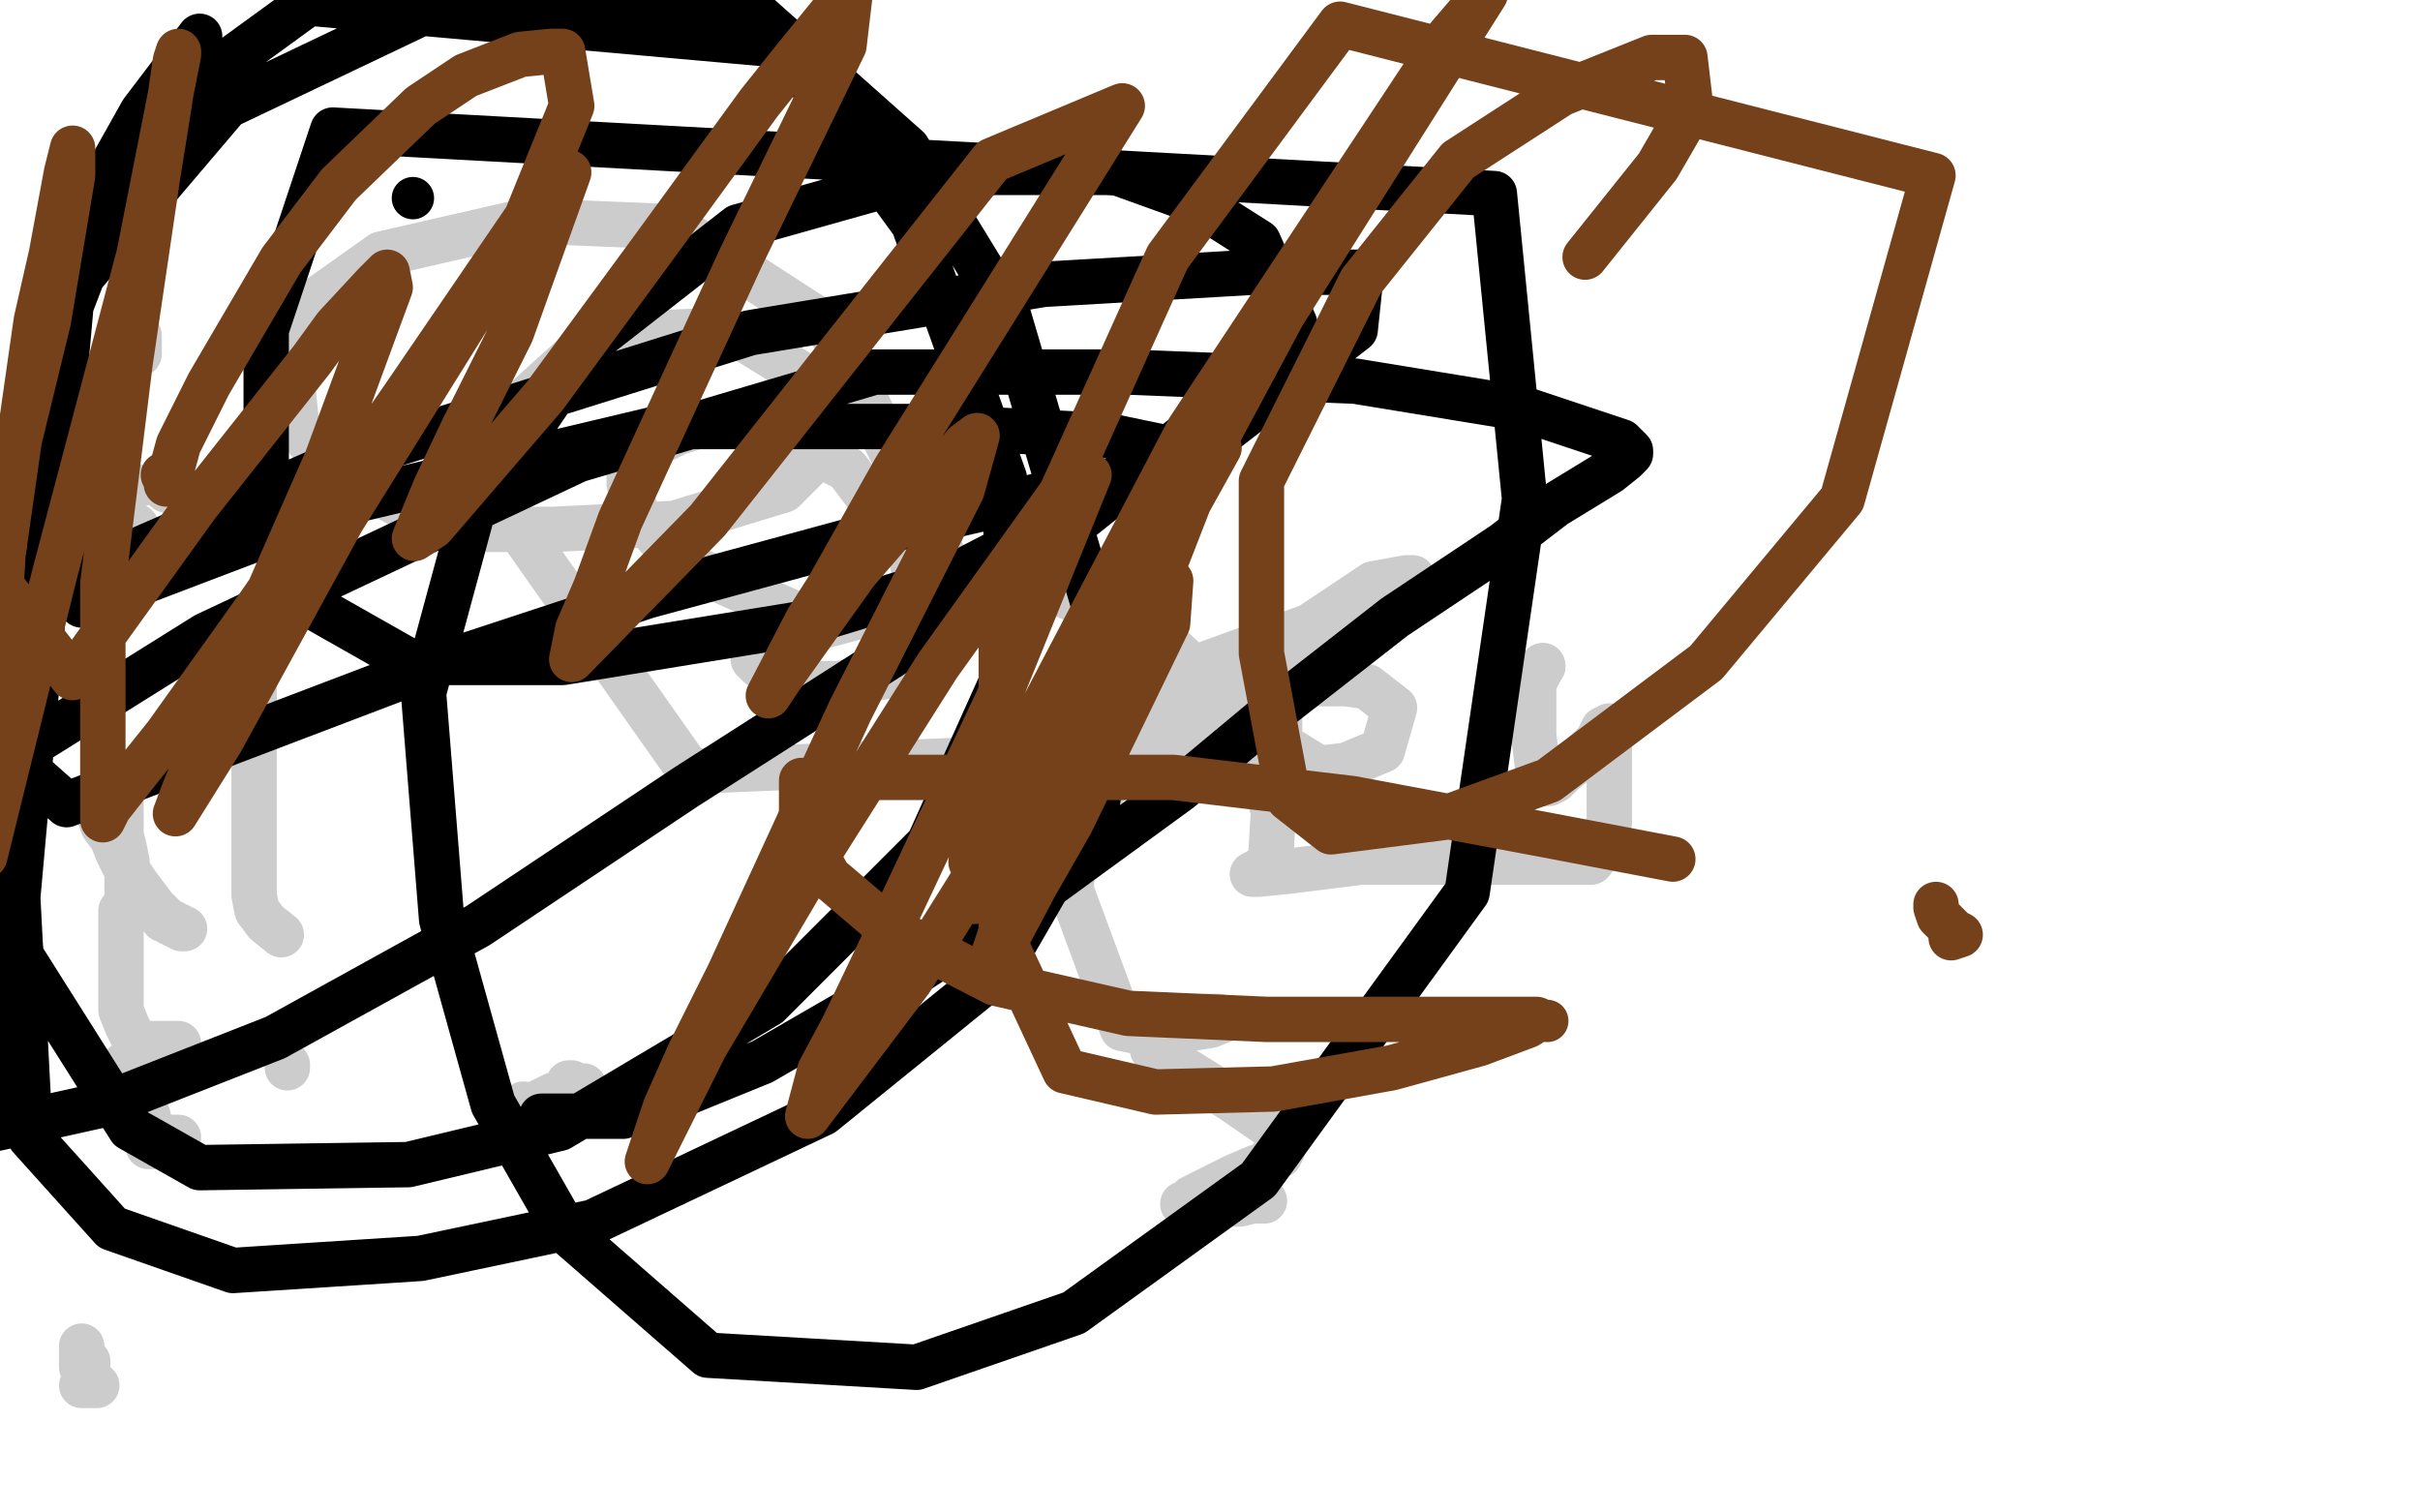 <?xml version="1.0" standalone="no"?>
<!DOCTYPE svg PUBLIC "-//W3C//DTD SVG 1.1//EN"
"http://www.w3.org/Graphics/SVG/1.1/DTD/svg11.dtd">

<svg width="800" height="500" version="1.1" xmlns="http://www.w3.org/2000/svg" xmlns:xlink="http://www.w3.org/1999/xlink" style="stroke-antialiasing: false"><desc>This SVG has been created on https://colorillo.com/</desc><rect x='0' y='0' width='800' height='500' style='fill: rgb(255,255,255); stroke-width:0' /><polyline points="391,398 392,398 392,398 394,398 394,398 401,398 401,398 406,398 406,398 410,398 410,398 414,397 414,397 417,397 418,397 417,397 413,397 402,397 398,397 395,397 394,397 394,396 396,395 400,393 408,389 415,386 418,385 420,383 423,382 424,380 424,378 421,373 408,364 397,357 389,352 383,349 381,347 381,346 381,344 384,340 392,337 399,336 403,336 405,337 400,339 387,341 376,341 371,340 354,294 356,273 374,249 401,232 432,226 445,226 452,227 461,234 457,248 445,253 436,254 423,246 423,235 423,222 430,209 454,193 465,191 467,191 465,193 445,203 407,222 382,232 367,237 357,239 354,239 356,235 433,207 440,207 419,236 374,249 228,255 154,150 197,111 241,109 267,125 279,142 259,162 223,173 183,175 147,175 107,153 98,140 96,120 102,101 126,84 174,73 223,75 274,108 314,188 313,196 272,207 225,186 210,169 208,160 208,155 214,148 224,143 237,139 248,139 280,155 301,183 308,218 297,223 277,226 266,226 257,224 251,220 249,218 255,207 320,195 348,195 385,212 401,227 415,251 421,268 420,285 416,288 414,289 416,289 426,288 450,285 469,285 492,285 505,285 517,285 526,285 529,281 532,272 532,260 532,253 532,247 532,241 532,240 530,241 528,245 522,251 517,255 514,258 512,259 510,259" style="fill: none; stroke: #cccccc; stroke-width: 15; stroke-linejoin: round; stroke-linecap: round; stroke-antialiasing: false; stroke-antialias: 0; opacity: 1.0"/>
<circle cx="510.5" cy="220.5" r="7" style="fill: #cccccc; stroke-antialiasing: false; stroke-antialias: 0; opacity: 1.0"/>
<polyline points="510,259 509,259 508,251 507,243 507,233 507,226 510,220" style="fill: none; stroke: #cccccc; stroke-width: 15; stroke-linejoin: round; stroke-linecap: round; stroke-antialiasing: false; stroke-antialias: 0; opacity: 1.0"/>
<polyline points="95,353 95,352 95,352" style="fill: none; stroke: #cccccc; stroke-width: 15; stroke-linejoin: round; stroke-linecap: round; stroke-antialiasing: false; stroke-antialias: 0; opacity: 1.0"/>
<polyline points="61,307 60,307 60,307 59,306 59,306 58,306 58,306 57,305 57,305 56,305 56,305 55,304 55,304 54,304 54,304 54,303 52,301 51,300 48,296 45,292 41,286 39,282 37,277 34,273 33,270 33,268 34,267 36,267 38,266 39,265 40,265 40,264 40,265 40,266 40,267 40,269 40,272 40,276 41,280 42,285 42,290 42,292 42,294 42,296 42,297 42,299 41,300 40,301 40,303 40,304 40,307 40,315 40,324 40,334 42,339 44,343 45,345 47,345 48,345 50,345 53,345 55,345 57,345 59,345 59,346 59,347 55,349 52,350 47,351 44,352 42,352 41,352 41,353 42,355 43,358 47,364 49,369 50,374 51,376 52,378 52,379 53,379 52,379 51,379 50,379 49,379 49,378 49,377 50,377 52,377 53,377 54,377 54,376 55,376 56,376 57,376 58,376 59,376" style="fill: none; stroke: #cccccc; stroke-width: 15; stroke-linejoin: round; stroke-linecap: round; stroke-antialiasing: false; stroke-antialias: 0; opacity: 1.0"/>
<polyline points="32,458 31,458 31,458 29,458 29,458 28,458 28,458 27,458 27,458 28,457 28,456 28,454 27,452 27,449 27,448 27,446 27,445 27,446 27,447 27,448 28,449 28,451 28,452 28,453 28,454 28,455 28,454 28,452 28,451 29,450 29,451 29,453 29,452" style="fill: none; stroke: #cccccc; stroke-width: 15; stroke-linejoin: round; stroke-linecap: round; stroke-antialiasing: false; stroke-antialias: 0; opacity: 1.0"/>
<polyline points="84,227 84,228 84,228 84,229 84,229 84,230 84,230 84,231 84,231 84,233 84,233 84,237 84,237 84,246 84,257 84,268 84,275 84,282 84,291 84,296 85,301 88,305 93,309" style="fill: none; stroke: #cccccc; stroke-width: 15; stroke-linejoin: round; stroke-linecap: round; stroke-antialiasing: false; stroke-antialias: 0; opacity: 1.0"/>
<polyline points="173,365 175,366 175,366 179,364 179,364 183,362 183,362 188,361 188,361 190,360 190,360 192,359 192,359 193,359 193,359 192,359 190,359 189,358 188,358" style="fill: none; stroke: #cccccc; stroke-width: 15; stroke-linejoin: round; stroke-linecap: round; stroke-antialiasing: false; stroke-antialias: 0; opacity: 1.0"/>
<polyline points="46,111 46,113 46,113 46,114 46,114 46,115 46,115 46,116 46,116 46,117 46,117" style="fill: none; stroke: #cccccc; stroke-width: 15; stroke-linejoin: round; stroke-linecap: round; stroke-antialiasing: false; stroke-antialias: 0; opacity: 1.0"/>
<circle cx="46.5" cy="160.5" r="7" style="fill: #cccccc; stroke-antialiasing: false; stroke-antialias: 0; opacity: 1.0"/>
<circle cx="62.5" cy="175.5" r="7" style="fill: #cccccc; stroke-antialiasing: false; stroke-antialias: 0; opacity: 1.0"/>
<polyline points="61,174 62,175 62,175" style="fill: none; stroke: #cccccc; stroke-width: 15; stroke-linejoin: round; stroke-linecap: round; stroke-antialiasing: false; stroke-antialias: 0; opacity: 1.0"/>
<polyline points="45,174 45,175 45,175 44,175 44,175" style="fill: none; stroke: #cccccc; stroke-width: 15; stroke-linejoin: round; stroke-linecap: round; stroke-antialiasing: false; stroke-antialias: 0; opacity: 1.0"/>
<circle cx="56.5" cy="162.5" r="7" style="fill: #cccccc; stroke-antialiasing: false; stroke-antialias: 0; opacity: 1.0"/>
<polyline points="55,162 56,162 56,162" style="fill: none; stroke: #cccccc; stroke-width: 15; stroke-linejoin: round; stroke-linecap: round; stroke-antialiasing: false; stroke-antialias: 0; opacity: 1.0"/>
<polyline points="179,370 179,369 179,369 181,369 181,369 183,369 183,369 191,369 206,369 225,362 252,351 297,325 342,296 390,261 420,236 461,204 497,180 514,167 532,156 537,152 539,150 539,149 536,146 503,135 448,126 373,123 289,123 191,152 68,210 4,250 22,266 135,223 214,197 295,175 347,163 372,158 389,154 395,152 395,150 366,144 306,141 220,141 119,165 27,200 27,190 114,152 248,110 345,94 414,90 429,90 450,90 448,109 399,147 312,192 266,206 186,219 136,219 106,202 88,159 88,109 110,43 494,64 504,165 485,295 416,390 355,434 303,452 234,448 187,407 163,365 146,304 140,229 156,170 194,114 244,75 308,57 369,57 394,66 416,80 428,107 403,135 324,198 227,260 158,306 91,343 35,365 -1,373 24,95 75,35 159,-5 246,1 300,49 333,103 363,205 363,264 330,321 272,368 196,404 139,416 77,420 37,406 10,376 -1,165 30,84 69,25 102,1 259,15 302,74 332,158 334,219 307,279 254,332 185,373 135,385 66,386 43,373 7,316 1,246 1,165 24,78 47,37 66,12" style="fill: none; stroke: #000000; stroke-width: 15; stroke-linejoin: round; stroke-linecap: round; stroke-antialiasing: false; stroke-antialias: 0; opacity: 1.0"/>
<circle cx="136.5" cy="65.5" r="7" style="fill: #000000; stroke-antialiasing: false; stroke-antialias: 0; opacity: 1.0"/>
<polyline points="54,157 55,159 55,159 55,160 55,160 56,160 56,160 56,158 56,158 59,147 59,147 69,127 93,86 112,61 139,35 154,25 172,18 182,17 186,17 189,35 174,72 133,132 85,201 55,243 47,253 36,267 34,271 34,270 34,238 34,193 43,120 52,59 56,34 58,20 59,17 59,18 46,84 18,190 -5,283 1,183 12,106 17,84 22,57 24,49 24,58 16,106 -4,188 24,224 65,167 103,119 111,108 124,94 128,90 129,95 108,152 79,218 69,242 61,261 58,269 73,245 113,172 166,87 177,68 186,56 188,57 169,110 153,142 144,161 137,178 143,174 180,131 216,82 251,34 263,19 276,3 281,-2 279,15 245,85 205,172 197,194 191,208 189,218 234,172 328,53 371,35 296,155 274,194 267,205 254,230 258,224 283,189 303,166 311,157 319,147 323,144 318,162 281,235 241,322 228,348 220,366 214,384 233,346 272,280 310,220 353,160 357,155 360,157 330,231 290,316 279,339 271,354 267,369 301,324 331,276 364,227 374,212 387,192 386,206 354,272 342,293 333,310 326,323 337,290 364,231 386,184 393,166 403,148 376,196 341,255 336,264 321,285 339,245 393,142 479,12 491,-2 424,104 349,244 333,275 330,283 322,298 331,277 367,213 380,189 391,168 398,156 400,152 400,153" style="fill: none; stroke: #74411a; stroke-width: 15; stroke-linejoin: round; stroke-linecap: round; stroke-antialiasing: false; stroke-antialias: 0; opacity: 1.0"/>
<circle cx="511.5" cy="337.5" r="7" style="fill: #74411a; stroke-antialiasing: false; stroke-antialias: 0; opacity: 1.0"/>
<polyline points="645,310 648,309 648,309 646,308 646,308 643,305 643,305 641,303 641,303 640,300 640,300 640,299 640,299" style="fill: none; stroke: #74411a; stroke-width: 15; stroke-linejoin: round; stroke-linecap: round; stroke-antialiasing: false; stroke-antialias: 0; opacity: 1.0"/>
<polyline points="553,284 511,276 511,276 447,264 447,264 388,257 388,257 354,257 354,257 317,257 317,257 292,257 292,257 280,257 280,257 272,257 267,258 265,258 265,260 265,264 265,274 274,290 294,307 329,325 373,335 419,337 463,337 485,337 497,337 505,337 508,337 505,339 489,345 460,353 421,360 382,361 352,354 331,309 331,207 386,85 443,8 639,58 609,165 564,219 512,258 479,270 440,275 426,264 417,216 417,159 450,93 482,53 516,31 546,19 557,19 559,36 548,55 524,85" style="fill: none; stroke: #74411a; stroke-width: 15; stroke-linejoin: round; stroke-linecap: round; stroke-antialiasing: false; stroke-antialias: 0; opacity: 1.0"/>
</svg>
